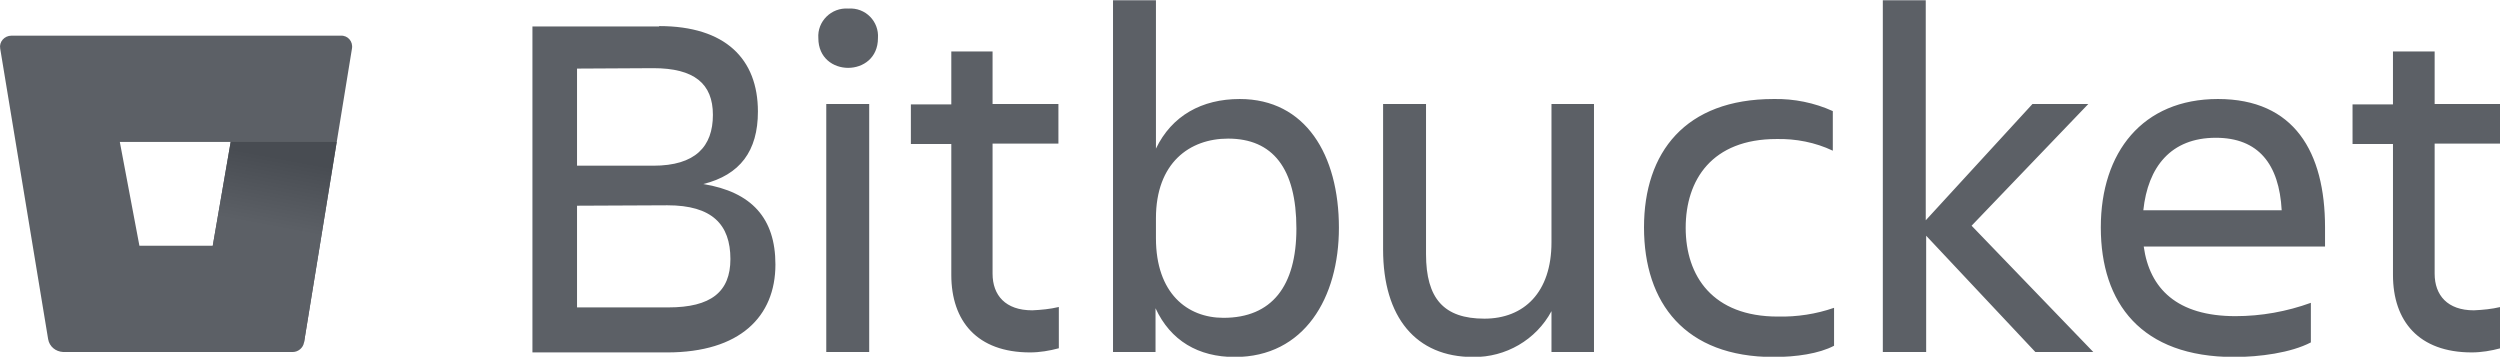 <?xml version="1.0" encoding="UTF-8" standalone="no"?>
<svg
   xmlns:dc="http://purl.org/dc/elements/1.1/"
   xmlns:cc="http://creativecommons.org/ns#"
   xmlns:rdf="http://www.w3.org/1999/02/22-rdf-syntax-ns#"
   xmlns:svg="http://www.w3.org/2000/svg"
   xmlns="http://www.w3.org/2000/svg"
   xmlns:xlink="http://www.w3.org/1999/xlink"
   xmlns:sodipodi="http://sodipodi.sourceforge.net/DTD/sodipodi-0.dtd"
   xmlns:inkscape="http://www.inkscape.org/namespaces/inkscape"
   version="1.1"
   id="layer"
   x="0px"
   y="0px"
   viewBox="0 0 266.324 38"
   xml:space="preserve"
   sodipodi:docname="bitbucket.svg"
   inkscape:version="1.0.2-2 (e86c870879, 2021-01-15)"
   width="266.324"
   height="38"><defs
   id="defs31"><linearGradient
     inkscape:collect="always"
     xlink:href="#SVGID_2_-3"
     id="linearGradient1010"
     gradientUnits="userSpaceOnUse"
     gradientTransform="matrix(-0.498,0.364,0.364,0.498,1.582,167.386)"
     x1="46.614"
     y1="302.549"
     x2="70.761"
     y2="325.225"
     spreadMethod="pad" /><linearGradient
     id="SVGID_2_-3"
     gradientUnits="userSpaceOnUse"
     x1="61.699"
     y1="308.093"
     x2="77.746"
     y2="324.14"
     gradientTransform="matrix(1,0,0,-1,0,652)"
     spreadMethod="pad"><stop
       offset="0.18"
       style="stop-color:#484c52;stop-opacity:1"
       id="stop37" /><stop
       offset="1"
       style="stop-color:#5c6066;stop-opacity:1"
       id="stop39" /></linearGradient></defs><sodipodi:namedview
   pagecolor="#ffffff"
   bordercolor="#666666"
   borderopacity="1"
   objecttolerance="10"
   gridtolerance="10"
   guidetolerance="10"
   inkscape:pageopacity="0"
   inkscape:pageshadow="2"
   inkscape:window-width="1920"
   inkscape:window-height="1009"
   id="namedview29"
   showgrid="false"
   inkscape:zoom="0.5"
   inkscape:cx="495.60848"
   inkscape:cy="-9.6211849"
   inkscape:window-x="1912"
   inkscape:window-y="-8"
   inkscape:window-maximized="1"
   inkscape:current-layer="layer" />
<style
   type="text/css"
   id="style2">
	.st0{fill:#2684FF;}
	.st1{clip-path:url(#SVGID_2_);}
	.st2{fill:#253858;}
</style>

<g
   id="g24"
   transform="translate(-21.257,-301)">
	<defs
   id="defs7">
		<path
   id="SVGID_1_"
   d="M 102,335 H 76.6 l -4.3,24.9 H 54.7 L 34,384.5 c 0.6,0.6 1.5,0.9 2.3,0.9 h 55.1 c 1.3,0 2.5,-1 2.7,-2.3 z m 0,0" />
	</defs>
	<clipPath
   id="SVGID_2_">
		<use
   xlink:href="#SVGID_1_"
   style="overflow:visible"
   id="use9"
   x="0"
   y="0"
   width="100%"
   height="100%" />
	</clipPath>
	<g
   class="st1"
   clip-path="url(#SVGID_2_)"
   id="g22">
		<defs
   id="defs13">
			<rect
   id="SVGID_3_"
   x="33.4"
   y="334.5"
   width="69.3"
   height="51.1" />
		</defs>
		<clipPath
   id="SVGID_4_">
			<use
   xlink:href="#SVGID_3_"
   style="overflow:visible"
   id="use15"
   x="0"
   y="0"
   width="100%"
   height="100%" />
		</clipPath>
		<g
   clip-path="url(#SVGID_4_)"
   id="g20">
			
				
		</g>
	</g>
</g>

<g
   id="g962"
   transform="matrix(0.444,0,0,0.444,-9.436,-133.619)"><path
     class="st0"
     d="m 24,309.5 c -1.7,0 -3,1.5 -2.7,3.1 l 11.5,69.7 c 0.3,1.8 1.8,3 3.6,3.1 h 55.1 c 1.3,0 2.5,-1 2.7,-2.3 l 11.5,-70.5 c 0.3,-1.7 -1,-3.2 -2.7,-3.1 z m 48.3,50.4 H 54.7 L 50,335 h 26.6 z"
     id="path4"
     style="fill:#5c6066;fill-opacity:1"
     sodipodi:nodetypes="scccscccsccccc" /><path
     class="st2"
     d="m 179.4,307.2 c 15.9,0 23.7,7.9 23.7,20.5 0,9.5 -4.3,15.2 -13.1,17.4 11.6,1.9 17.3,8.2 17.3,19.3 0,12.5 -8.5,21.1 -26,21.1 H 149 v -78.2 h 30.4 z m -19.7,10.2 v 23.3 H 178 c 10.1,0 14.3,-4.6 14.3,-12.2 0,-7.5 -4.5,-11.2 -14.3,-11.2 z m 0,32.9 v 24.4 h 21.9 c 10.2,0 14.9,-3.7 14.9,-11.6 0,-8.3 -4.4,-12.9 -15.1,-12.9 z M 224.8,303 c 4.1,-0.3 7.4,3.1 7.1,7.1 0,9.5 -14.3,9.5 -14.3,0 -0.3,-4 3.1,-7.4 7.2,-7.1 z m -5.3,22.9 h 10.3 v 59.5 h -10.3 z m 49.4,49.5 c 2.2,-0.1 4.3,-0.3 6.4,-0.8 v 9.9 c -2.2,0.6 -4.6,1 -6.9,1 -12.7,0 -18.9,-7.5 -18.9,-18.6 v -31.4 h -9.7 V 326 h 9.7 v -12.7 h 9.9 v 12.6 h 15.8 v 9.5 h -15.8 v 31.2 c 0,5.2 3.1,8.8 9.5,8.8 z m 48.6,11.2 c -8.7,0 -15.4,-3.9 -19,-11.7 v 10.5 H 288.3 V 301 h 10.3 v 35.6 c 3.8,-7.9 11,-11.9 20.1,-11.9 15.8,0 23.8,13.4 23.8,30.9 0,16.8 -8.3,31 -25,31 z m -1.6,-52.4 c -9.2,0 -17.3,5.8 -17.3,19.1 v 4.8 c 0,13.2 7.5,19.1 16.2,19.1 11.6,0 17.5,-7.6 17.5,-21.4 0,-14.5 -5.7,-21.6 -16.4,-21.6 z m 37.3,-8.3 h 10.2 v 36 c 0,10.7 4.3,15.5 14,15.5 9.5,0 16.1,-6.3 16.1,-18.3 v -33.2 h 10.2 v 59.5 h -10.2 v -9.8 c -3.7,6.9 -11,11.1 -18.8,11 -13.7,0 -21.6,-9.5 -21.6,-25.8 v -34.9 z m 108.1,58 c -3.6,1.9 -9.1,2.7 -14.5,2.7 -21.2,0 -31.1,-12.9 -31.1,-31.1 0,-18 9.9,-30.8 31.1,-30.8 4.9,-0.1 9.8,0.9 14.2,2.9 v 9.5 c -4.2,-2 -8.9,-2.9 -13.5,-2.8 -15.5,0 -21.8,9.8 -21.8,21.3 0,11.6 6.5,21.3 22.1,21.3 4.6,0.1 9.2,-0.6 13.5,-2.1 z m 11.7,1.5 V 301 h 10.3 v 52.8 l 25.6,-27.9 h 13.4 l -28,29.2 29.2,30.3 h -13.9 l -26.2,-27.9 v 27.9 z m 84.3,1.2 c -22.3,0 -32,-12.9 -32,-31.1 0,-18 10,-30.8 28.1,-30.8 18.3,0 25.7,12.7 25.7,30.8 v 4.6 h -43.5 c 1.4,10.1 8,16.7 22,16.7 6.2,0 12.3,-1.1 18.1,-3.2 v 9.5 c -4.8,2.5 -12.3,3.5 -18.4,3.5 z m -21.8,-35.2 h 33.2 c -0.6,-11.1 -5.6,-17.4 -15.8,-17.4 -10.8,0 -16.3,7 -17.4,17.4 z m 79.3,24 c 2.2,-0.1 4.3,-0.3 6.4,-0.8 v 9.9 c -2.2,0.6 -4.6,1 -6.9,1 -12.7,0 -18.9,-7.5 -18.9,-18.6 v -31.4 h -9.7 V 326 h 9.7 v -12.7 h 10 v 12.6 h 15.8 v 9.5 h -15.8 v 31.2 c 0,5.2 3.1,8.8 9.4,8.8 z"
     id="path26"
     sodipodi:nodetypes="cscssccccccssccccssccccccccccccccssccccccccccscsccccccsssssssssccsssccccccscccssccccsccccccccccccccccssssccsccsccsccccssccccccccccsc"
     style="fill:#5c6066;fill-opacity:1" /><path
     class="st3"
     d="M 94.2,383.1 102.034,335.004 76.6,335 72.3,359.9 Z"
     id="path42"
     style="fill:url(#linearGradient1010);fill-opacity:1;stroke-width:0.617"
     sodipodi:nodetypes="ccccc" /></g></svg>

